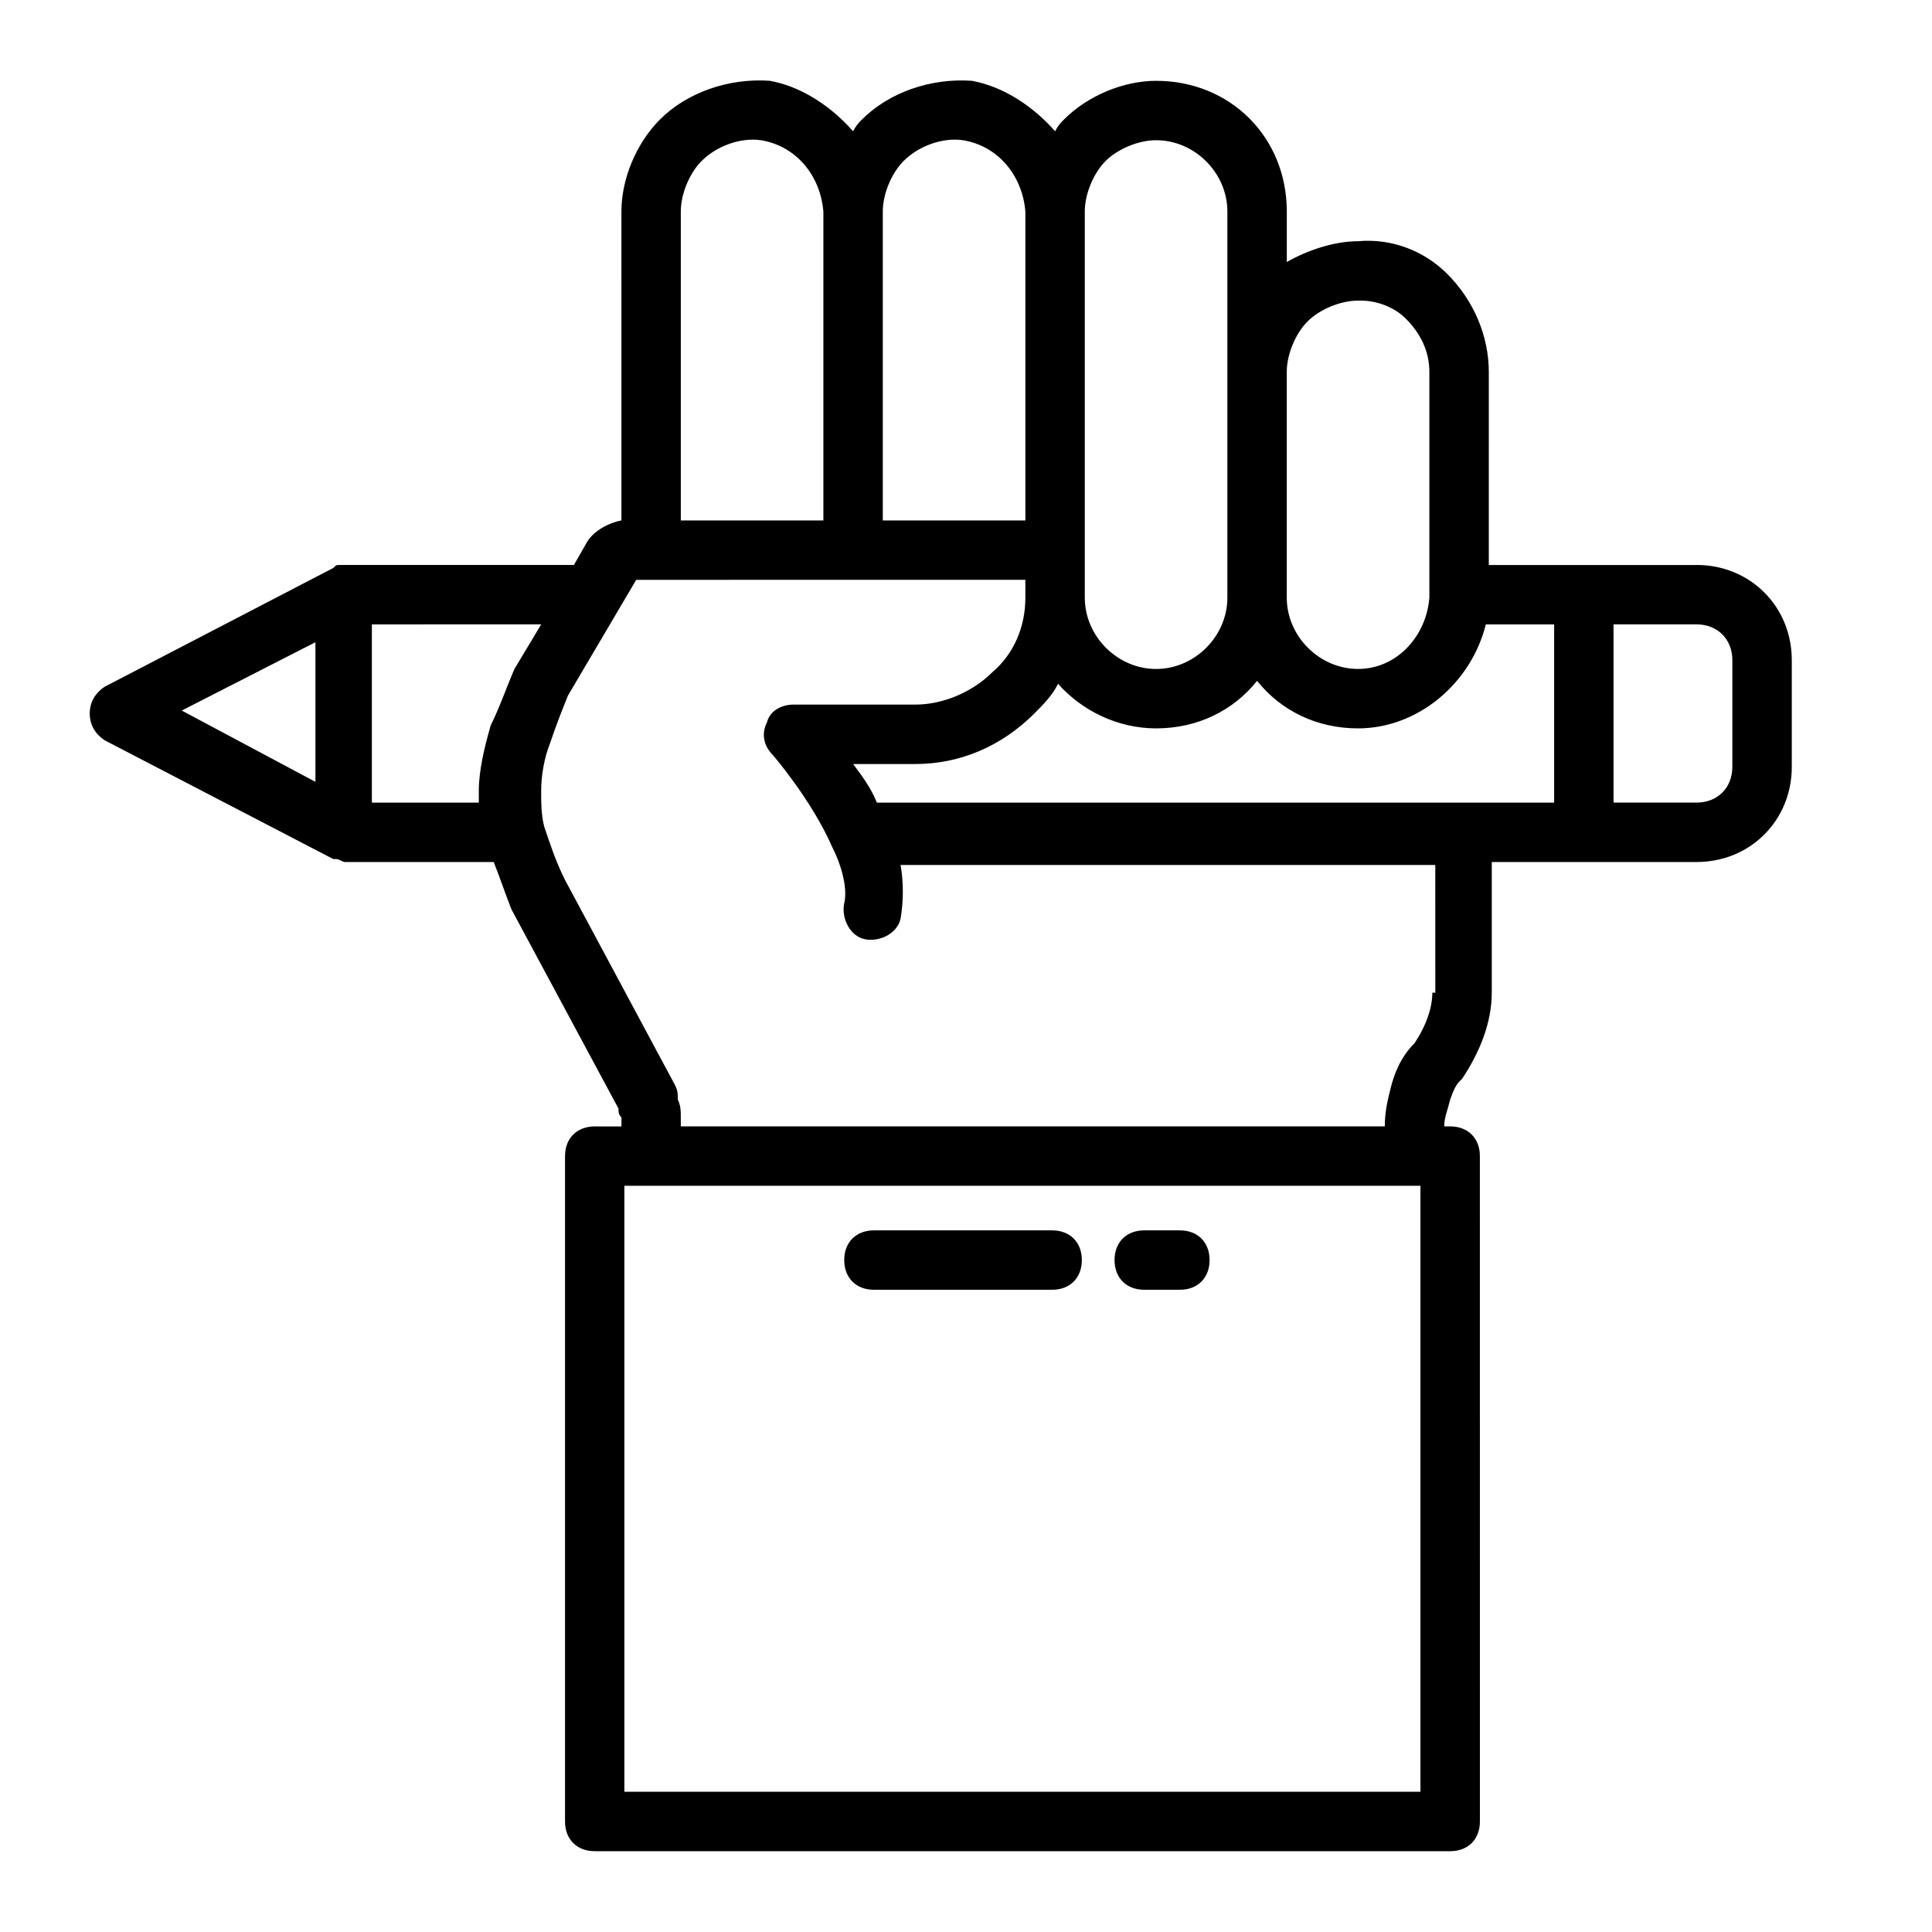 <?xml version="1.0" encoding="UTF-8"?>
<!-- Uploaded to: SVG Repo, www.svgrepo.com, Generator: SVG Repo Mixer Tools -->
<svg fill="#000000" width="800px" height="800px" version="1.1" viewBox="144 144 512 512" xmlns="http://www.w3.org/2000/svg">
 <g>
  <path d="m593.65 293.73h-55.105l0.004-51.168c0-9.445-3.938-18.895-11.02-25.977-6.297-6.297-14.957-9.445-23.617-8.66-6.297 0-13.383 2.363-18.895 5.512v-13.383c0-19.68-14.957-34.637-34.637-34.637-8.66 0-18.105 3.938-24.402 10.234-0.789 0.789-1.574 1.574-2.363 3.148-5.512-6.297-13.383-11.809-22.043-13.383-11.02-0.789-22.043 3.148-29.125 10.234-0.789 0.789-1.574 1.574-2.363 3.148-5.512-6.297-13.383-11.809-22.043-13.383-11.02-0.789-22.043 3.148-29.125 10.234-6.297 6.297-10.234 15.742-10.234 24.402l0.004 81.867c-3.938 0.789-7.871 3.148-9.445 6.297l-3.148 5.512h-60.613-1.574c-0.789 0-0.789 0-1.574 0.789l-60.613 31.488c-2.363 1.574-3.938 3.938-3.938 7.086 0 3.148 1.574 5.512 3.938 7.086l60.613 31.488h0.789c0.789 0 1.574 0.789 2.363 0.789h39.359c1.574 3.938 3.148 8.66 4.723 12.594l28.34 52.742c0 0.789 0 1.574 0.789 2.363v2.363h-7.086c-4.723 0-7.871 3.148-7.871 7.871v176.33c0 4.723 3.148 7.871 7.871 7.871h226.71c4.723 0 7.871-3.148 7.871-7.871l-0.008-176.34c0-4.723-3.148-7.871-7.871-7.871h-1.574c0-2.363 0.789-3.938 1.574-7.086 0.789-2.363 1.574-3.938 2.363-4.723l0.789-0.789c4.723-7.086 7.871-14.957 7.871-22.828v-34.637h54.316c14.168 0 25.191-11.02 25.191-25.191v-28.34c-0.004-14.168-11.023-25.188-25.195-25.188zm-217.27 62.977c-1.574-3.938-3.938-7.086-6.297-10.234h16.531c11.809 0 22.828-4.723 31.488-13.383 2.363-2.363 4.723-4.723 6.297-7.871 6.297 7.086 15.742 11.809 25.977 11.809 11.02 0 20.469-4.723 26.766-12.594 6.297 7.871 15.742 12.594 26.766 12.594 15.742 0 29.914-11.809 33.852-27.551h18.105v47.23zm114.14-127.53c3.148-3.148 8.66-5.512 13.383-5.512h0.789c3.938 0 8.66 1.574 11.809 4.723 3.938 3.938 6.297 8.66 6.297 14.168v59.828c-0.789 10.234-8.66 18.895-18.895 18.895s-18.895-8.66-18.895-18.895v-59.824c0-4.723 2.363-10.234 5.512-13.383zm-40.148-48.02c10.234 0 18.895 8.66 18.895 18.895v102.34c0 10.234-8.66 18.895-18.895 18.895-10.234-0.004-18.891-8.664-18.891-18.895v-102.34c0-4.723 2.363-10.234 5.512-13.383 3.144-3.148 8.656-5.512 13.379-5.512zm-66.91 5.512c3.938-3.938 10.234-6.297 15.742-5.512 9.445 1.574 15.742 9.445 16.531 18.895v81.867h-37.785v-81.867c0-4.727 2.363-10.234 5.512-13.383zm-53.531 0c3.938-3.938 10.234-6.297 15.742-5.512 9.445 1.574 15.742 9.445 16.531 18.895v81.867h-37.785v-81.867c0-4.727 2.363-10.234 5.512-13.383zm-42.508 122.8-7.086 11.809c-2.363 5.512-3.938 10.234-6.297 14.957-1.574 5.512-3.148 11.809-3.148 17.32v3.148h-28.34v-47.23zm-59.828 4.727v37l-35.426-18.895zm292.84 304.64h-210.97v-160.59h210.97zm3.148-211.76c0 3.938-1.574 8.66-4.723 13.383-3.938 3.938-5.512 8.66-6.297 11.809-0.789 3.148-1.574 6.297-1.574 10.234h-186.57v-2.363c0-1.574 0-3.148-0.789-4.723 0-1.574 0-2.363-0.789-3.938l-29.125-54.316c-2.363-4.723-3.938-9.445-5.512-14.168-0.789-3.148-0.789-6.297-0.789-9.445 0-3.938 0.789-8.66 2.363-12.594 1.574-4.723 3.148-8.66 4.723-12.594l18.105-30.699 103.13-0.004v4.723c0 7.871-3.148 14.957-8.66 19.68-5.512 5.512-13.383 8.66-20.469 8.66h-32.273c-3.148 0-6.297 1.574-7.086 4.723-1.574 3.148-0.789 6.297 1.574 8.66 0 0 10.234 11.809 15.742 24.402 3.148 6.297 3.938 11.809 3.148 14.957-0.789 3.938 1.574 8.66 5.512 9.445 3.938 0.789 8.66-1.574 9.445-5.512 0.789-4.723 0.789-9.445 0-14.168h141.7l0.004 33.848zm79.508-59.824c0 5.512-3.938 9.445-9.445 9.445h-22.043v-47.23h22.043c5.512 0 9.445 3.938 9.445 9.445z"/>
  <path d="m422.83 470.06h-47.23c-4.723 0-7.871 3.148-7.871 7.871 0 4.723 3.148 7.871 7.871 7.871h47.23c4.723 0 7.871-3.148 7.871-7.871 0-4.723-3.148-7.871-7.871-7.871z"/>
  <path d="m456.68 470.06h-9.445c-4.723 0-7.871 3.148-7.871 7.871 0 4.723 3.148 7.871 7.871 7.871h9.445c4.723 0 7.871-3.148 7.871-7.871 0.004-4.723-3.148-7.871-7.871-7.871z"/>
 </g>
</svg>